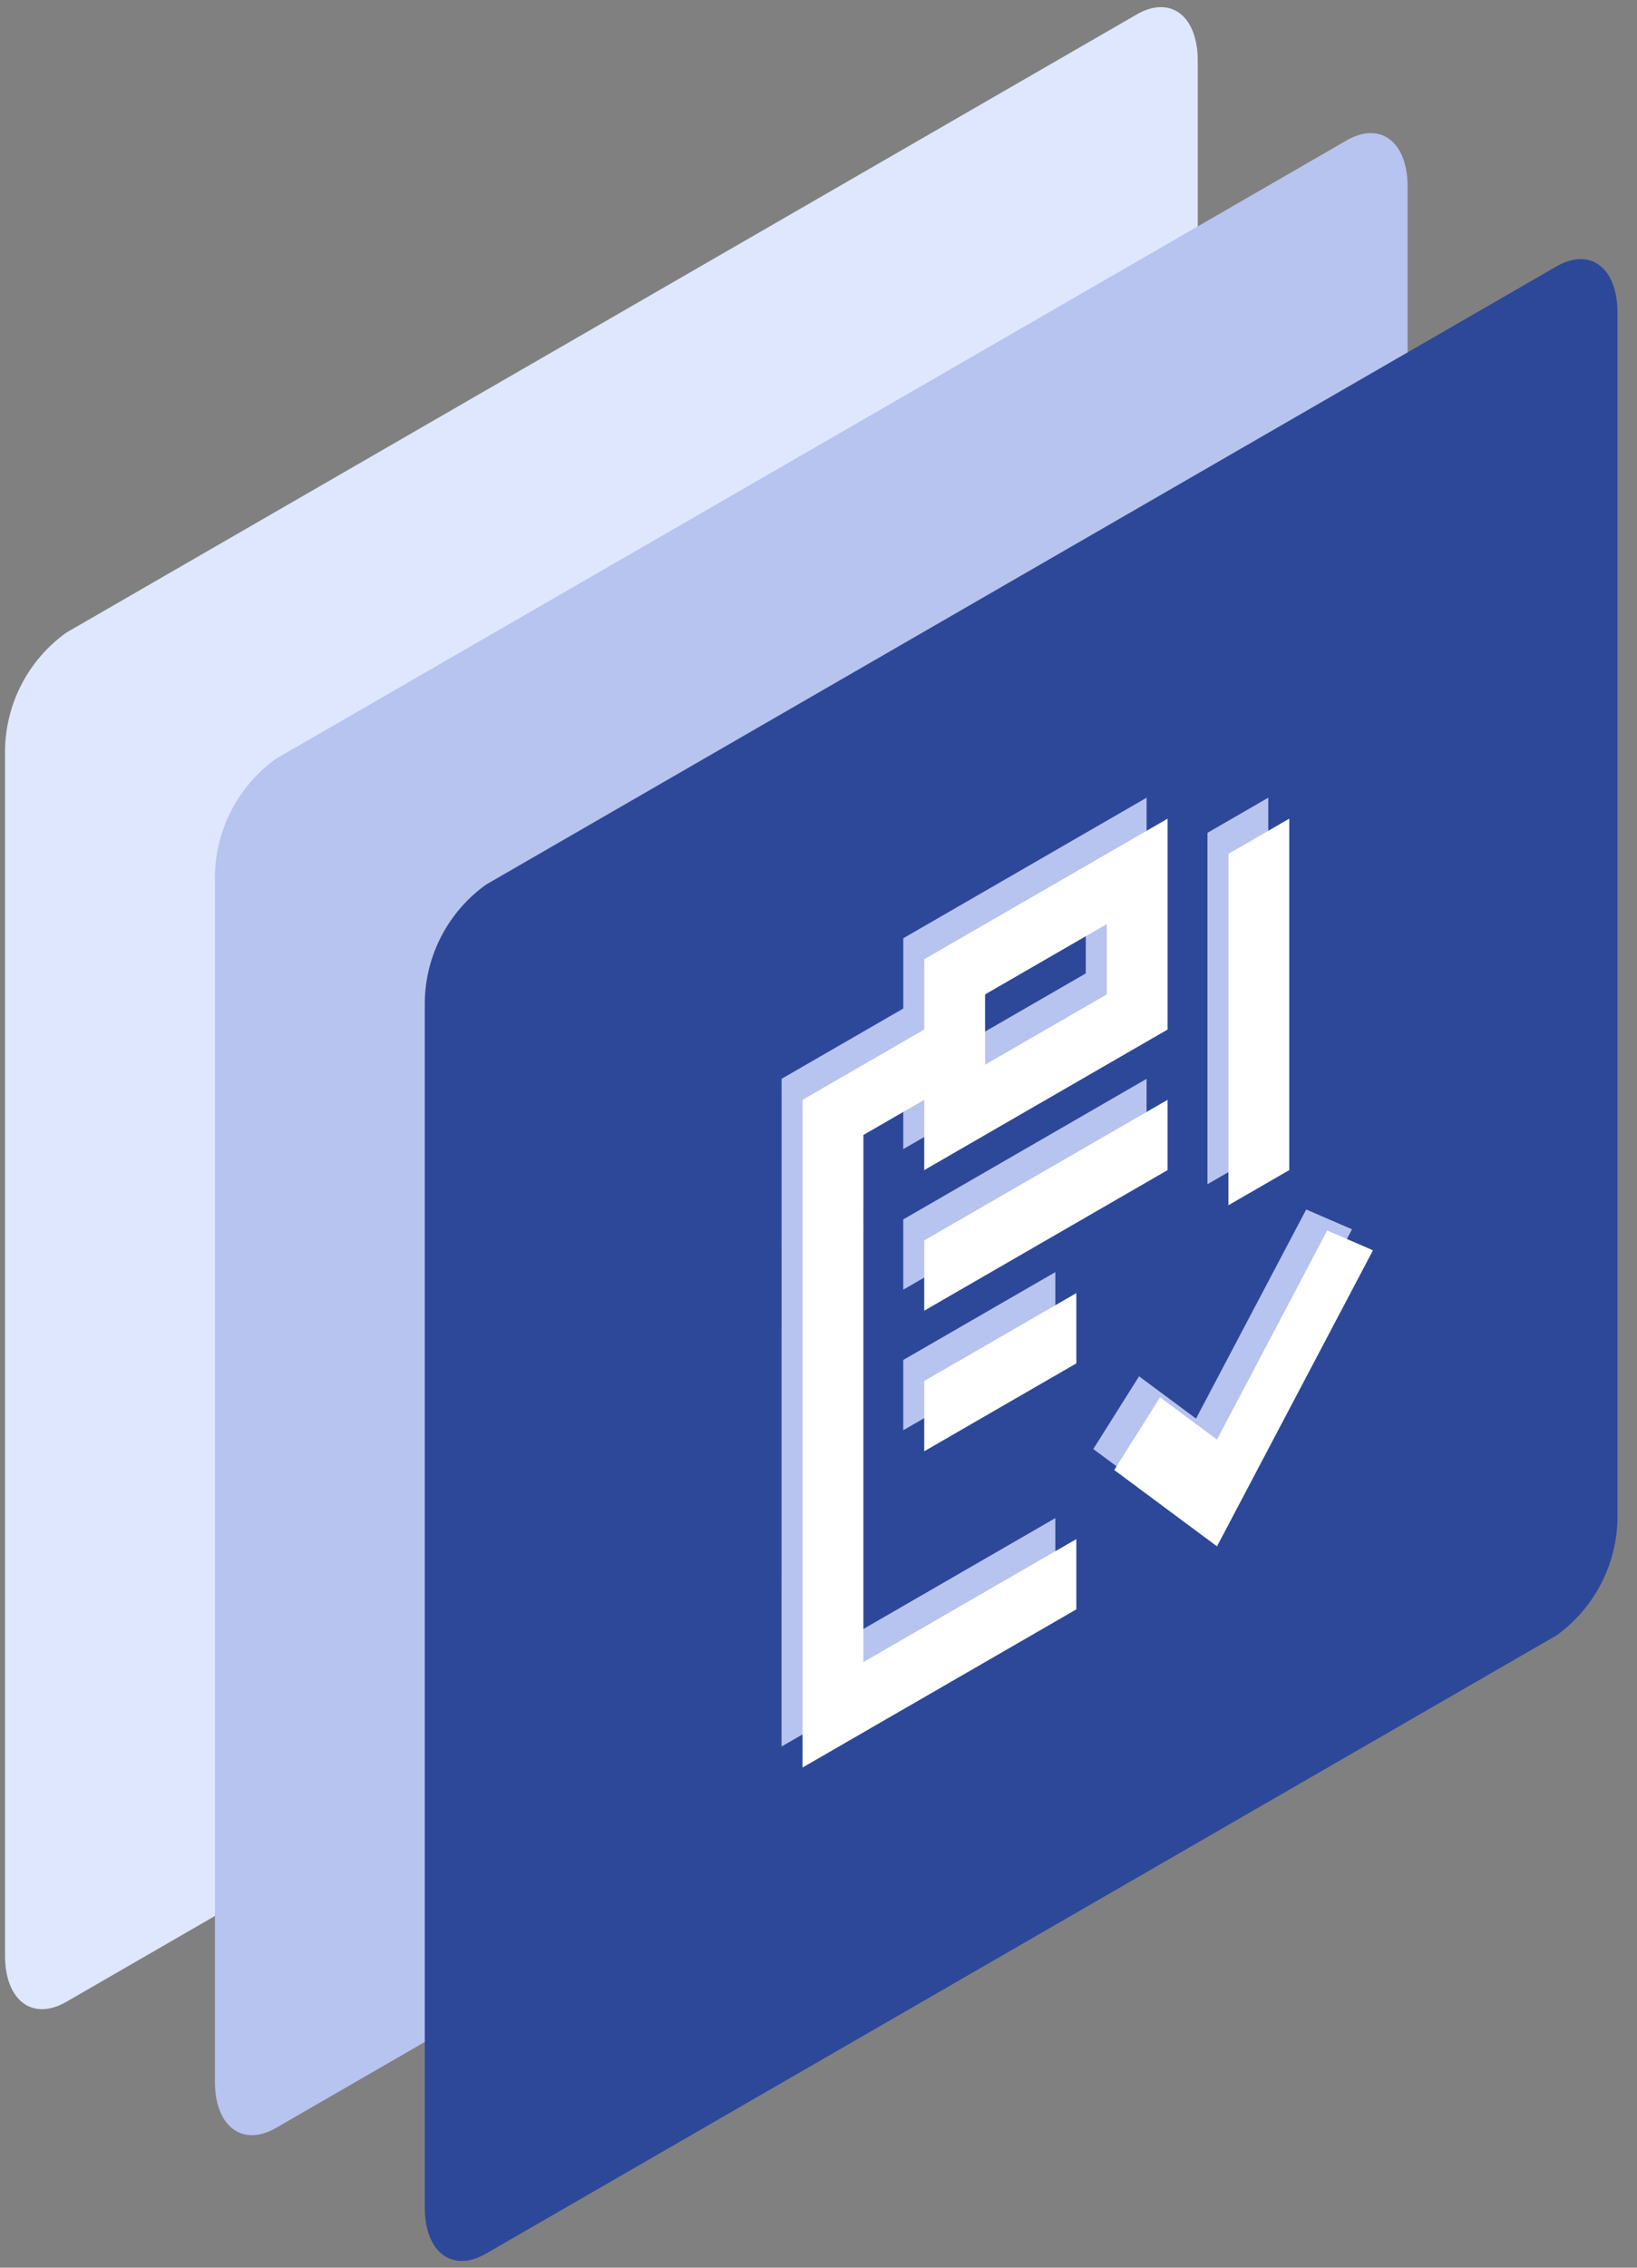<svg width="78" height="108" viewBox="0 0 78 108" fill="none" xmlns="http://www.w3.org/2000/svg">
<rect x="0" y="0" width="78" height="108" fill="#808080" stroke="none"/>
<path d="M54.16 65.889L3.16 95.339C1.55 96.269 0.24 95.279 0.24 93.139V35.699C0.259 34.607 0.532 33.535 1.039 32.568C1.546 31.601 2.273 30.765 3.16 30.129L54.16 0.689C55.77 -0.241 57.07 0.749 57.07 2.889V60.339C57.05 61.427 56.776 62.495 56.271 63.458C55.766 64.421 55.043 65.254 54.16 65.889Z" fill="#DFE7FF"/>
<path d="M64.16 71.889L13.16 101.339C11.55 102.269 10.24 101.279 10.24 99.139V41.699C10.258 40.607 10.532 39.535 11.039 38.568C11.546 37.6 12.273 36.765 13.16 36.129L64.16 6.689C65.77 5.759 67.07 6.749 67.07 8.889V66.339C67.049 67.427 66.776 68.495 66.271 69.458C65.766 70.421 65.043 71.254 64.16 71.889Z" fill="#B6C4EF"/>
<path d="M74.16 77.889L23.16 107.329C21.55 108.259 20.24 107.269 20.24 105.129V47.699C20.259 46.607 20.532 45.535 21.039 44.568C21.546 43.6 22.273 42.765 23.16 42.129L74.16 12.689C75.77 11.759 77.07 12.749 77.07 14.889V72.339C77.049 73.427 76.776 74.495 76.271 75.458C75.766 76.421 75.043 77.254 74.16 77.889Z" fill="#2D4899"/>
<path fill-rule="evenodd" clip-rule="evenodd" d="M43.039 44.685L54.634 37.99L54.634 48.032L43.038 54.727L43.038 51.379L40.14 53.053L40.139 78.158L50.285 72.3L50.285 75.647L37.24 83.179L37.241 51.379L43.039 48.032L43.039 44.685ZM45.937 46.359L45.937 49.706L51.735 46.359L51.735 43.011L45.937 46.359ZM57.532 56.4L57.533 39.664L60.431 37.99L60.431 54.727L57.532 56.4ZM54.633 54.727L43.038 61.422L43.038 58.075L54.633 51.38L54.633 54.727ZM50.285 63.932L43.038 68.117L43.038 64.769L50.285 60.585L50.285 63.932ZM64.42 58.546L56.988 72.645L52.093 69.011L54.274 65.547L56.988 67.562L62.239 57.602L64.42 58.546Z" fill="#B6C4EF"/>
<path fill-rule="evenodd" clip-rule="evenodd" d="M44.039 45.685L55.634 38.99L55.634 49.032L44.038 55.727L44.038 52.379L41.14 54.053L41.139 79.158L51.285 73.3L51.285 76.647L38.24 84.179L38.241 52.379L44.039 49.032L44.039 45.685ZM46.937 47.359L46.937 50.706L52.735 47.359L52.735 44.011L46.937 47.359ZM58.532 57.4L58.533 40.664L61.431 38.99L61.431 55.727L58.532 57.4ZM55.633 55.727L44.038 62.422L44.038 59.075L55.633 52.38L55.633 55.727ZM51.285 64.932L44.038 69.117L44.038 65.769L51.285 61.585L51.285 64.932ZM65.42 59.546L57.988 73.645L53.093 70.011L55.274 66.547L57.988 68.562L63.239 58.602L65.42 59.546Z" fill="white"/>
</svg>

